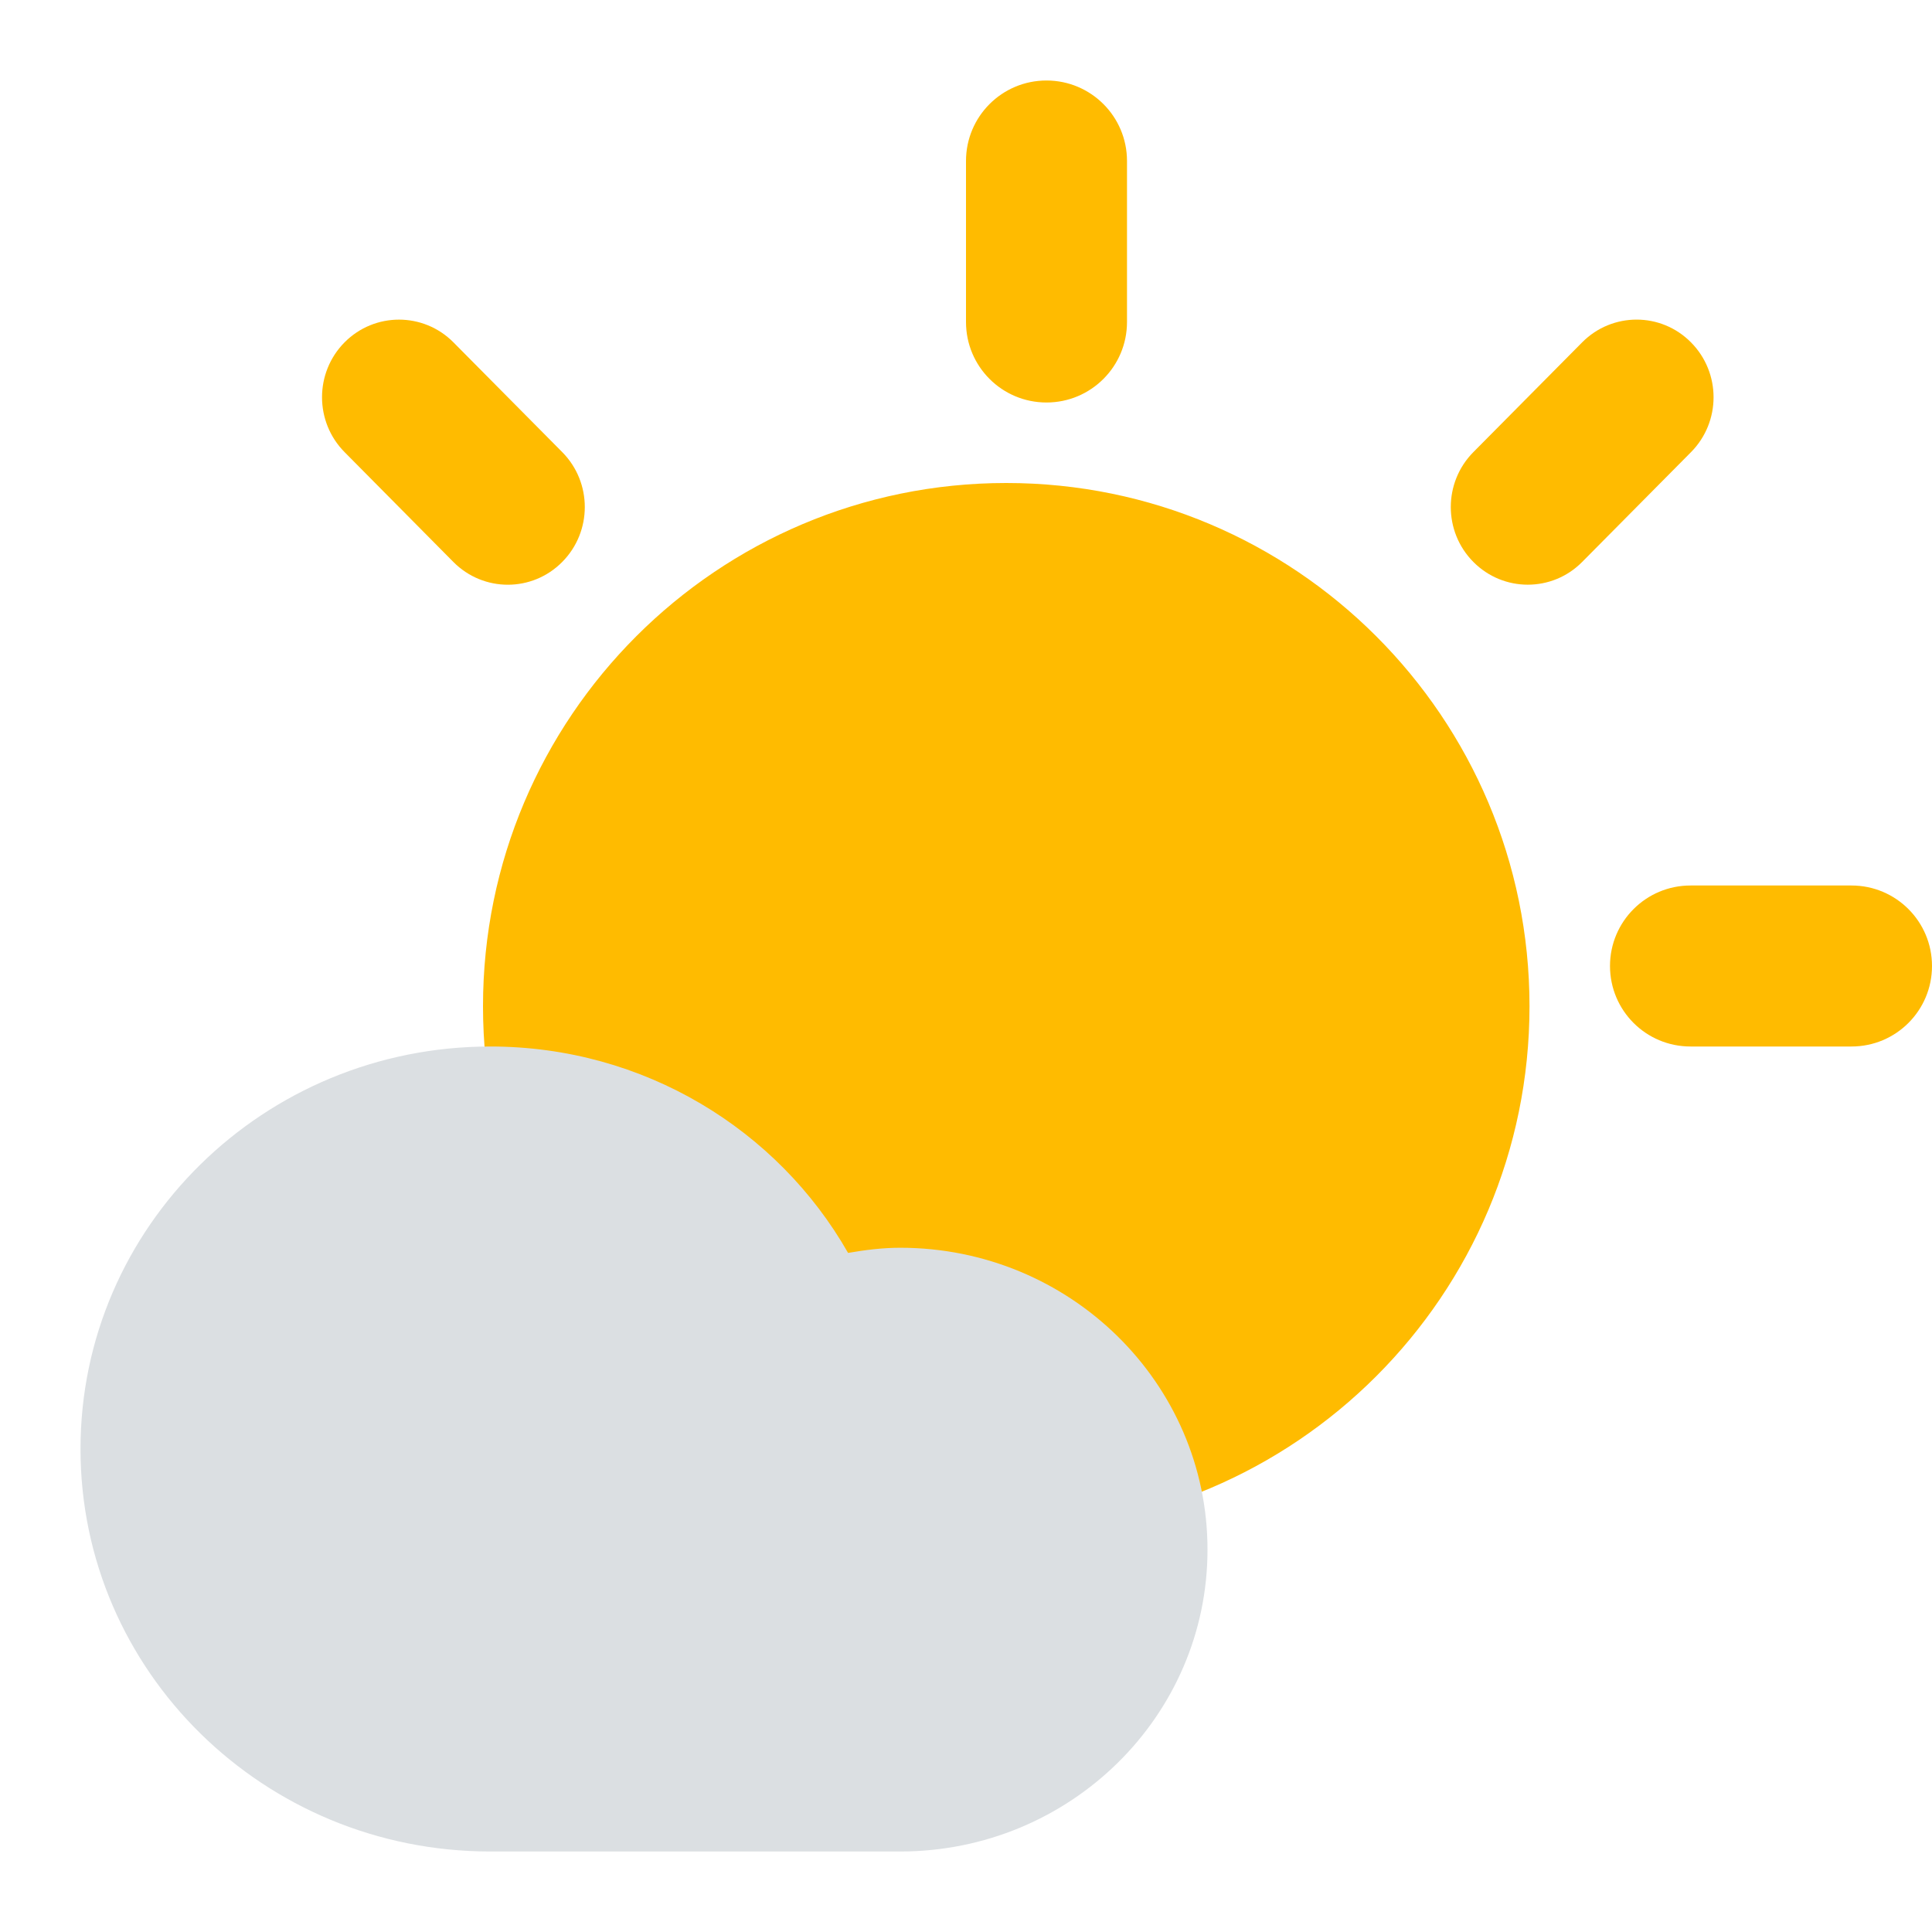 <?xml version="1.0" encoding="UTF-8"?>
<svg width="24px" height="24px" viewBox="0 0 24 24" version="1.1" xmlns="http://www.w3.org/2000/svg" xmlns:xlink="http://www.w3.org/1999/xlink">
    <title>icon-weather/daytime/few-clouds-4-5-6</title>
    <g id="icon-weather/daytime/few-clouds-4-5-6" stroke="none" stroke-width="1" fill="none" fill-rule="evenodd">
        <path d="M12.5,6 C16.09,6 19,8.911 19,12.5 C19,16.089 16.09,19 12.5,19 C8.91,19 6,16.089 6,12.5 C6,8.911 8.91,6 12.5,6 Z M23,11 C23.553,11 24,11.448 24,12 C24,12.553 23.553,13 23,13 L21,13 C20.447,13 20,12.553 20,12 C20,11.448 20.447,11 21,11 L23,11 Z M5.633,4.253 L6.985,5.617 C7.358,5.994 7.358,6.604 6.984,6.981 C6.611,7.358 6.006,7.358 5.632,6.981 L4.281,5.617 C3.907,5.24 3.907,4.63 4.28,4.253 C4.653,3.877 5.259,3.876 5.633,4.253 Z M21.006,4.253 C21.38,4.63 21.38,5.24 21.006,5.617 L19.654,6.981 C19.281,7.358 18.675,7.357 18.302,6.98 C17.929,6.604 17.929,5.994 18.302,5.617 L19.654,4.253 C20.028,3.876 20.633,3.876 21.006,4.253 Z M13,1 C13.552,1 14,1.447 14,2 L14,4 C14,4.553 13.552,5 13,5 C12.447,5 12,4.553 12,4 L12,2 C12,1.447 12.447,1 13,1 Z" id="Sun-Copy" fill="#FFBB00"></path>
        <path d="M6.091,23 C3.279,23 1,20.761 1,18 C1,15.238 3.279,13 6.091,13 C8.001,13 9.664,14.035 10.535,15.564 C10.746,15.528 10.96,15.5 11.182,15.5 C13.29,15.5 15,17.179 15,19.25 C15,21.321 13.29,23 11.182,23 L6.091,23 Z" id="Cloud" fill="#DBDFE2"></path>
    </g>
</svg>